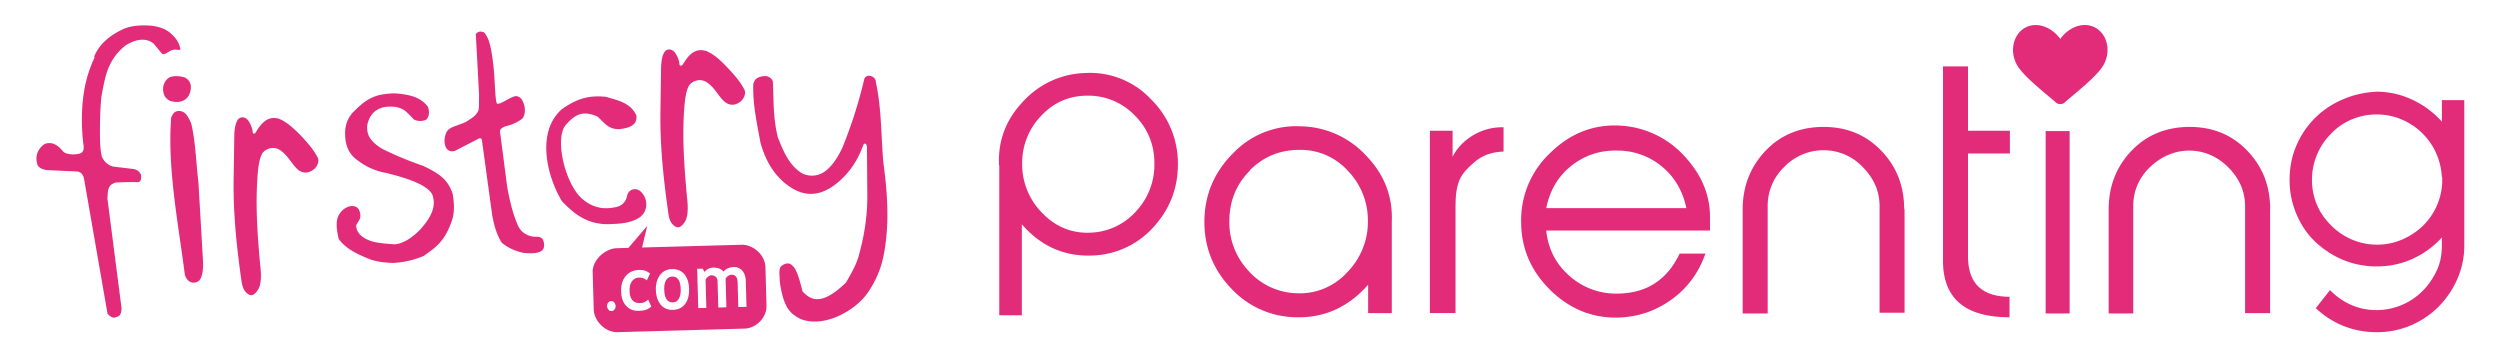 <svg xmlns="http://www.w3.org/2000/svg" width="70" height="10"><g fill-rule="evenodd" fill="#e22c79"><path d="M2.628 1.6c.116-.275.322-.556.845-.796.24-.095.513-.104.78-.083.174.027.333.063.496.186.116.1.258.23.303.47.003.03-.077.018-.104.015-.123-.015-.187.04-.3.102-.03.017-.08.037-.114.007L4.3 1.22c-.227-.192-.56-.1-.802.065a1.56 1.56 0 0 0-.485.68c-.086.24-.122.477-.17.715-.042.386-.045.756-.044 1.132.003.2.01.38.05.563a.47.47 0 0 0 .323.29l.55.065c.098.014.177.06.224.158.02.12-.008.196-.07.212a9.27 9.27 0 0 0-.623.01c-.266.06-.225.272-.246.445l.397 3.077c-.01.2-.072.23-.164.248-.033.032-.142.014-.23-.1l-.653-3.752c-.02-.142-.1-.218-.2-.227l-.846-.038c-.126-.02-.22-.063-.262-.146-.052-.165-.04-.346.1-.5.066-.065.116-.126.298-.106.122.03.212.097.325.237.098.08.287.093.458.053.077-.02.135-.088.107-.25-.05-.392-.053-.734-.03-1.108.044-.505.137-.9.35-1.354h0zm2.164 1.693c.053-.122.112-.208.273-.18.145.028.214.18.288.338.126.535.136 1.102.203 1.655l.124 2.13c.02.302-.005.507-.107.626-.172.117-.327.03-.396-.16-.18-1.42-.493-2.98-.385-4.4h0z"/><path d="M4.75 2.163c.164-.055.302-.03.435.01.12.075.174.174.156.322-.036.3-.276.417-.57.333-.113-.052-.203-.137-.204-.342a.37.37 0 0 1 .183-.322h0zm2.408 1.55c.2-.347.393-.463.656-.387.234.096.433.294.608.468.188.202.37.405.48.633.036.075-.005.228-.115.315-.16.124-.3.107-.42.027-.178-.136-.274-.375-.484-.536a.37.37 0 0 0-.527.046c-.106.154-.136.474-.153.778-.047.76.008 1.544.08 2.338.048.374.022.62-.077.743-.098.147-.2.167-.307.057-.066-.055-.1-.148-.13-.274-.13-.907-.238-1.867-.228-2.85l.02-1.316c.01-.15.026-.267.075-.362.057-.132.206-.142.3-.036.062.072.135.23.14.348.001.042.068.048.08.008h0zm2.684-.528c.226-.22.416-.43.782-.524.18-.037.357-.056.524-.04.292.032.63.086.837.375.04.127.04.25-.044.35a.39.39 0 0 1-.349.001c-.18-.18-.262-.304-.498-.35-.502-.07-.7.172-.775.382-.057.133-.048.284-.001.404.074.173.237.3.415.4a9.47 9.47 0 0 0 1.128.465c.327.17.67.315.816.788.036.252.062.503-.03.757-.203.6-.498.765-.783.973a2.54 2.54 0 0 1-.84.196c-.23-.004-.45-.032-.615-.085-.414-.155-.738-.323-.924-.584-.047-.192-.093-.45-.02-.626.06-.14.163-.237.307-.286.125-.03.23 0 .28.092.1.25-.018.3-.08.44.006.2.155.342.404.432.186.063.426.078.67.096.306-.017.617-.3.743-.44.378-.427.4-.708.318-.948-.157-.324-.914-.513-1.28-.608a1.82 1.82 0 0 1-.821-.361c-.27-.193-.36-.477-.34-.84.017-.162.065-.316.178-.45h0zM13.32.96c.073-.096.15-.083.227-.056.134.13.2.383.254.818.063.404.052 1.16.125 1.185.125.002.34-.184.52-.218.12.02.17.084.213.197.067.174.038.36-.037.438-.175.13-.326.178-.473.214-.146.06-.156.114-.146.168l.2 1.536c.067.362.146.717.292 1.055.096.23.3.327.496.333.068-.003.156-.008.214.083.053.146.035.258-.043.313-.14.082-.33.073-.53.05-.246-.06-.426-.15-.582-.28-.146-.226-.235-.533-.28-.854l-.268-1.96c-.004-.077-.02-.138-.1-.1l-.666.344c-.353.092-.343-.447-.18-.596.146-.12.4-.142.57-.268.072-.05.155-.097.2-.16.08-.093.073-.125.084-.198l.004-.358-.092-1.7zm2.408 2.1c.4-.28.723-.4 1.23-.35.347.1.705.17.862.53.024.248-.163.34-.476.376-.326.01-.436-.2-.62-.356-.385-.16-.602-.083-.877.233-.34.373-.01 1.738.502 2.112.3.24.618.263.925.186a.37.37 0 0 0 .277-.277c.037-.227.24-.255.36-.176.244.2.254.58-.012.756-.217.14-.494.17-.74.177-.674.054-1.07-.267-1.424-.636-.428-.707-.722-1.942-.006-2.575h0zm3.387-1.246c.2-.348.392-.463.655-.388.236.096.435.294.6.468.188.2.37.404.48.632.035.076-.005.228-.115.317-.16.124-.3.106-.42.026-.178-.136-.274-.375-.484-.536a.37.37 0 0 0-.527.047c-.105.153-.135.473-.153.778-.046.76.01 1.543.082 2.336.048.375.022.622-.076.744-.1.147-.202.166-.308.057-.065-.056-.107-.146-.128-.273-.13-.908-.24-1.866-.23-2.85l.02-1.317c.01-.153.025-.267.074-.362.057-.133.206-.142.3-.036.062.072.136.23.14.347.002.042.068.048.08.01h0z"/><path d="M21.102 2.332c.022-.096.083-.178.284-.2.128-.013.225.056.254.152.026.53.002 1.002.138 1.557.163.413.33.82.716 1.032.373.132.737 0 1.086-.722a12.86 12.86 0 0 0 .615-1.917c.037-.19.33-.12.33.068.16.742.144 1.49.208 2.237.1.747.162 1.49.067 2.242-.056.468-.158.923-.52 1.44-.384.528-1.282.982-1.902.693-.198-.123-.435-.225-.544-1.028-.005-.22-.042-.384.064-.452.097-.063.208-.104.316.034.08.06.17.337.258.693.243.257.54.4 1.214-.247.15-.265.31-.517.385-.852.14-.52.215-1.043.214-1.56l-.01-1.373c-.007-.116-.062-.135-.1-.075-.13.355-.3.66-.6.95-.395.38-.848.573-1.363.287-.393-.235-.723-.608-.917-1.287-.1-.55-.225-1.097-.202-1.67h0z"/></g><path fill="#e22c79" d="M21.43 7.467c-.01-.327-.34-.622-.667-.614l-2.785.077.145-.606-.527.616-.328.01c-.33.01-.682.337-.673.666l.03 1.052c.01.327.332.64.66.633l3.563-.1c.328-.008.623-.315.614-.643l-.03-1.1zM17.122 8.71c-.066.002-.12-.06-.124-.137s.05-.14.115-.143.12.06.124.138-.05.14-.115.142zm.94-.03c-.048.014-.106.02-.173.023-.15.005-.27-.043-.358-.14s-.136-.23-.14-.41c-.005-.173.038-.315.13-.425s.22-.166.383-.17c.113-.003.212.03.298.1l-.092.195c-.054-.054-.126-.083-.215-.08s-.152.038-.2.103-.07.16-.066.27c.005.23.105.346.3.34.084-.002.157-.036.218-.1l.09.198c-.063.05-.12.082-.17.095zm1.12-.168c-.08.105-.192.16-.337.164s-.263-.044-.347-.147-.128-.238-.134-.413h0c-.005-.17.034-.305.116-.414s.194-.163.333-.167c.148-.003.263.043.347.142s.13.238.134.412-.03.317-.112.423zm1.49.093l-.018-.7c-.005-.143-.062-.214-.177-.212-.033.001-.066.015-.097.036a.21.21 0 0 0-.063.079l.022.796-.227.007-.02-.73c-.001-.054-.018-.098-.048-.127s-.074-.046-.128-.046c-.027.001-.06.015-.09.04a.23.23 0 0 0-.07.082l.022.792-.227.004-.03-1.1.155-.003.05.094a.3.3 0 0 1 .24-.123c.13-.004.228.033.294.112.027-.038.067-.068.117-.09a.38.38 0 0 1 .151-.038.31.31 0 0 1 .254.098c.062.07.096.165.1.288l.02.728-.227.005z"/><path fill="#e22c79" d="M18.82 7.744c-.07.002-.125.035-.167.1s-.057.153-.054.265c.006.242.086.36.24.357.07-.001.127-.034.166-.1s.058-.154.055-.27c-.007-.238-.087-.357-.24-.352zM38.97 6.24v-.035c.03-.708-.213-1.325-.715-1.844a2.55 2.55 0 0 0-1.828-.824 2.44 2.44 0 0 0-1.907.761c-.528.528-.797 1.172-.797 1.917 0 .716.25 1.335.743 1.854a2.52 2.52 0 0 0 1.8.814c.807.026 1.486-.278 2.042-.913v.798h.662V6.24zm-3.977-1.47c.386-.385.843-.574 1.4-.574a1.78 1.78 0 0 1 1.335.574 1.99 1.99 0 0 1 .573 1.379 2.02 2.02 0 0 1-.583 1.479 1.79 1.79 0 0 1-1.433.582 1.87 1.87 0 0 1-1.335-.636 1.98 1.98 0 0 1-.528-1.416c.01-.546.198-1.004.582-1.388h0zm5.764.942c0-.33.053-.6.17-.788.07-.116.205-.26.403-.42s.456-.25.77-.26v-.68a1.57 1.57 0 0 0-.79.188c-.277.152-.494.358-.637.636V3.66h-.636v5.106h.718V5.712zM47.03 7.1c-.35.736-.923 1.112-1.73 1.12a1.94 1.94 0 0 1-1.352-.493c-.384-.333-.6-.76-.654-1.272h4.586V6.08c0-.636-.242-1.2-.726-1.72a2.63 2.63 0 0 0-1.774-.842c-.76-.045-1.414.214-1.98.77a2.58 2.58 0 0 0-.807 1.97c.01.727.288 1.345.824 1.872.537.52 1.155.77 1.854.763.555-.01 1.057-.17 1.514-.493s.78-.762.967-1.3h-.724zm-3.735-1.273c.098-.482.32-.876.688-1.173s.798-.448 1.3-.438a1.95 1.95 0 0 1 1.263.456c.35.296.573.68.672 1.155h-3.914zm10.022.037c0-.663-.214-1.2-.645-1.647s-.967-.663-1.612-.663c-.654 0-1.2.223-1.62.663s-.645.984-.645 1.647v2.913h.7V5.783a1.5 1.5 0 0 1 .465-1.11 1.52 1.52 0 0 1 1.1-.466 1.5 1.5 0 0 1 1.093.466c.313.314.475.68.475 1.1v2.984h.7V5.854h.001zm2.96 2.446c-.778 0-1.173-.374-1.173-1.135V4.297h1.173V3.66h-1.173v-1.8h-.7V7.3c0 1.056.617 1.583 1.863 1.583V8.3zm1.673-4.64h-.672v5.107h.672V3.66zm5.615 2.194c0-.663-.214-1.2-.644-1.647s-.968-.663-1.612-.663c-.653 0-1.2.223-1.622.663s-.644.984-.644 1.647v2.913h.688V5.783a1.47 1.47 0 0 1 .466-1.1c.313-.303.7-.466 1.1-.466s.778.152 1.093.466.473.68.473 1.1v2.984h.7V5.854h.001zM69 2.803V6.87a2.31 2.31 0 0 1-.193.937 2.54 2.54 0 0 1-.521.774c-.22.222-.478.398-.774.526a2.41 2.41 0 0 1-.962.194 2.48 2.48 0 0 1-.954-.183 2.5 2.5 0 0 1-.754-.49l.396-.503c.01.006.018.015.025.02a1.88 1.88 0 0 0 .577.396 1.77 1.77 0 0 0 .7.142c.25 0 .485-.05.708-.142a1.83 1.83 0 0 0 .581-.391c.167-.166.296-.357.4-.576s.143-.455.143-.705v-.22c-.224.248-.492.446-.806.592a2.38 2.38 0 0 1-1.017.218 2.43 2.43 0 0 1-.948-.184c-.292-.12-.552-.3-.773-.505s-.398-.472-.526-.77a2.43 2.43 0 0 1-.193-.973c0-.337.063-.653.188-.946s.297-.55.516-.77.48-.396.78-.526a2.69 2.69 0 0 1 .978-.218 2.35 2.35 0 0 1 .99.233 2.55 2.55 0 0 1 .812.607v-.603H69zm-.628 2.153c-.014-.243-.07-.47-.167-.683s-.23-.398-.396-.557-.355-.284-.573-.375-.444-.136-.687-.136a1.75 1.75 0 0 0-.704.141 1.71 1.71 0 0 0-.578.4 1.82 1.82 0 0 0-.39.583 1.81 1.81 0 0 0-.142.708 1.78 1.78 0 0 0 .142.704c.094.22.225.4.4.576a1.84 1.84 0 0 0 .578.391 1.75 1.75 0 0 0 .704.142c.242 0 .472-.045.687-.138a1.91 1.91 0 0 0 .573-.368c.166-.155.297-.338.396-.548a1.85 1.85 0 0 0 .167-.678v-.152zm-40.4-.326v-.034c-.026-.676.205-1.266.684-1.763a2.44 2.44 0 0 1 1.744-.789 2.33 2.33 0 0 1 1.821.729 2.51 2.51 0 0 1 .76 1.832c0 .685-.24 1.275-.7 1.772a2.4 2.4 0 0 1-1.719.778c-.77.026-1.42-.265-1.95-.874v2.547h-.632V4.63zm3.795-1.403a1.79 1.79 0 0 0-1.325-.548c-.496 0-.923.18-1.274.548a1.89 1.89 0 0 0-.547 1.318 1.93 1.93 0 0 0 .555 1.412c.376.393.83.583 1.368.557a1.79 1.79 0 0 0 1.274-.607 1.9 1.9 0 0 0 .504-1.353 1.83 1.83 0 0 0-.555-1.327h0z"/><path fill-rule="evenodd" fill="#e22c79" d="M58.605.745c-.312-.126-.69.027-.917.345-.23-.317-.607-.47-.92-.345-.364.148-.525.636-.3 1.06.172.325.836.832 1.1 1.067a.17.17 0 0 0 .121.042c.042.002.085-.012.118-.042.264-.236.928-.742 1.1-1.067.226-.426.064-.913-.3-1.06h0z"/></svg>